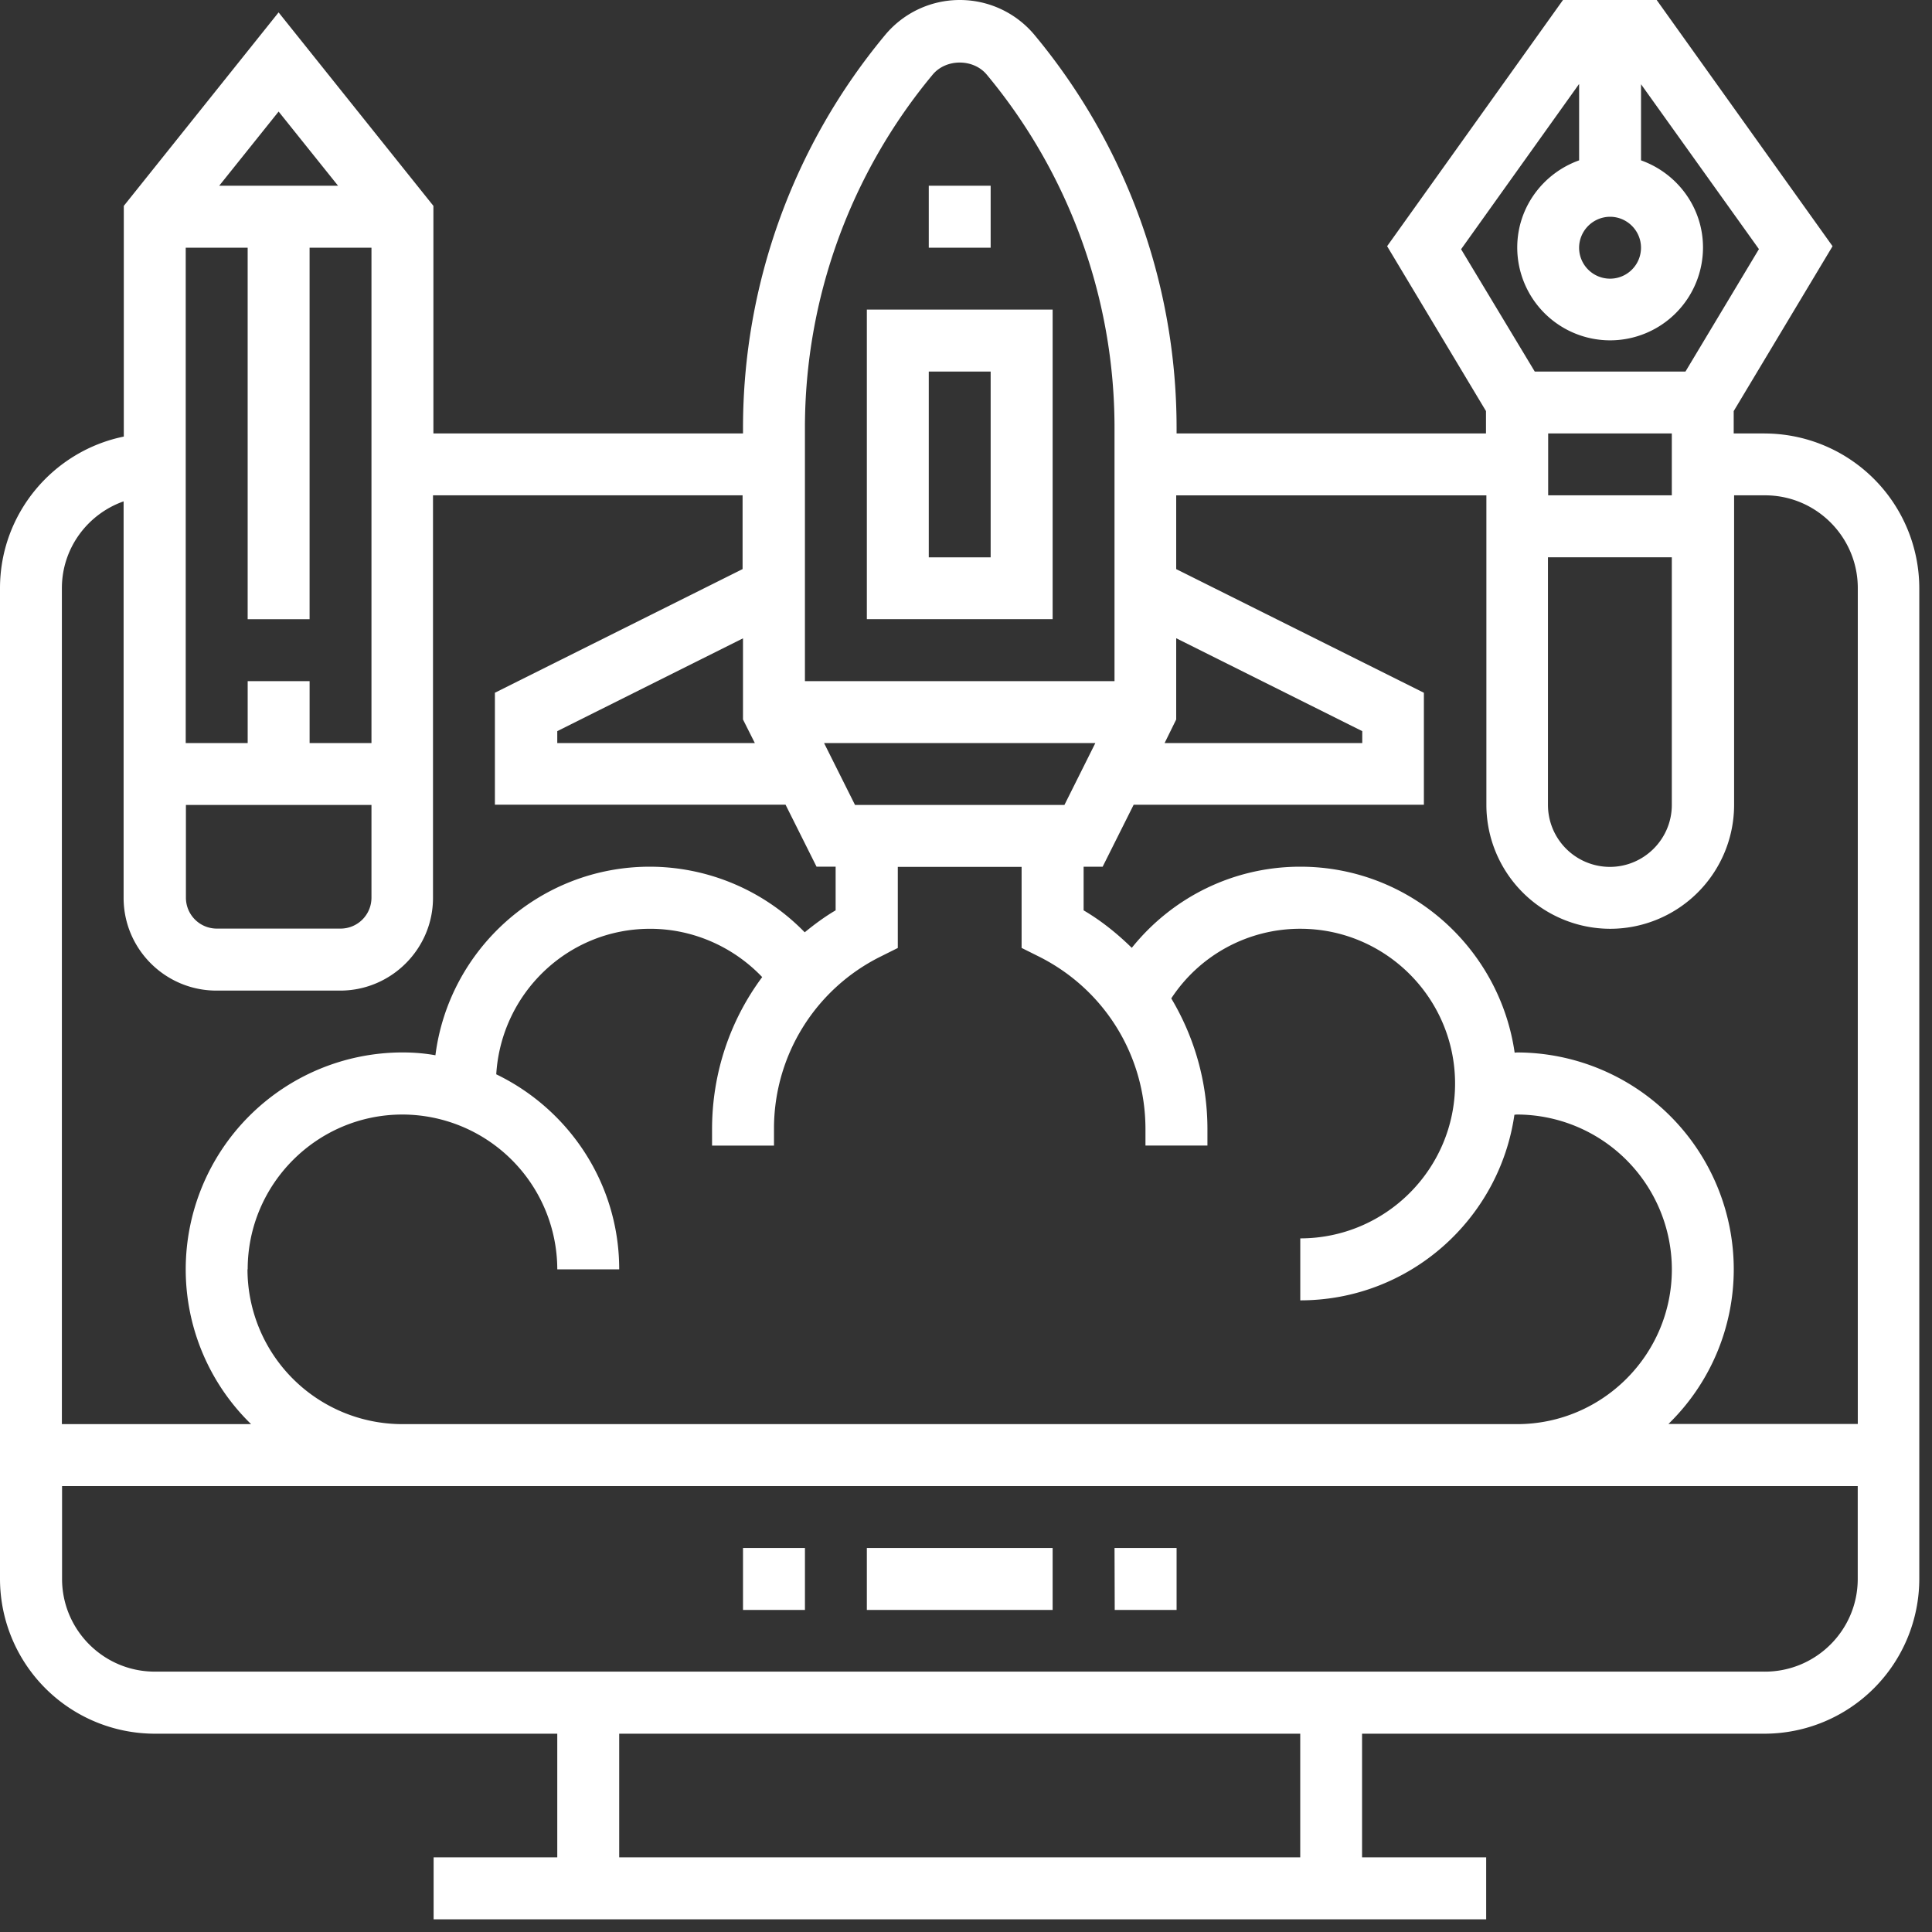 <svg xmlns="http://www.w3.org/2000/svg" width="100" height="100" fill="#fff"><rect width="100%" height="100%" fill="#333333" stroke="none"/><path d="M91.338 22.436h-1.602v-1.158l5.117-8.534L85.75 0H80.9l-9.103 12.743 5.117 8.534v1.158H60.9v-.303a31.8 31.8 0 0 0-7.354-20.323A5.03 5.03 0 0 0 49.675 0a5.02 5.02 0 0 0-3.86 1.81 31.81 31.81 0 0 0-7.357 20.323v.303H22.433v-11.78L14.42.642 6.408 10.657v11.94C2.757 23.343 0 26.577 0 30.447v51.276a8.02 8.02 0 0 0 8.012 8.013h20.832v6.4h-6.4v3.208h54.48v-3.208H70.5v-6.4h20.83a8.02 8.02 0 0 0 8.012-8.013V30.447a8.02 8.02 0 0 0-8.012-8.01zm-4.805 3.202h-6.4v-3.203h6.4v3.203zm-6.4 3.208h6.4v12.816c0 1.768-1.44 3.208-3.208 3.208a3.21 3.21 0 0 1-3.203-3.208V28.846zm4.805-16.024a1.6 1.6 0 1 1-3.204 0 1.61 1.61 0 0 1 1.602-1.602c.882 0 1.602.72 1.602 1.602zm-3.203-8.46V8.3c-1.856.663-3.203 2.426-3.203 4.512a4.81 4.81 0 0 0 4.805 4.804 4.81 4.81 0 0 0 4.81-4.804c0-2.086-1.346-3.85-3.208-4.512V4.36l6.103 8.534-3.803 6.338h-7.8L75.626 12.9l6.098-8.54zm-4.8 21.277v16.024a6.42 6.42 0 0 0 6.411 6.411 6.42 6.42 0 0 0 6.411-6.411V25.638h1.602c2.654 0 4.8 2.16 4.8 4.8v43.265h-9.8a11.17 11.17 0 0 0 3.38-8.013 11.23 11.23 0 0 0-11.216-11.215c-.042 0-.083.01-.125.01-.782-5.43-5.45-9.625-11.095-9.625-3.453 0-6.62 1.58-8.722 4.2-.746-.73-1.57-1.398-2.493-1.94v-2.26h.985l1.606-3.208H73.7v-5.795l-12.82-6.4V25.64h16.024zM12.82 65.7c0-4.413 3.594-8.012 8.012-8.012a8.03 8.03 0 0 1 8.013 8.012h3.205c0-4.444-2.605-8.278-6.364-10.094.255-4.188 3.7-7.532 7.965-7.532 2.2 0 4.298.923 5.8 2.5-1.66 2.232-2.595 4.966-2.595 7.876v.846h3.206v-.846a9.93 9.93 0 0 1 5.521-8.94l.887-.443V44.87h6.408v4.194l.888.443c3.4 1.7 5.523 5.128 5.523 8.94v.846h3.208v-.846c0-2.45-.678-4.768-1.872-6.77a7.97 7.97 0 0 1 6.677-3.604c4.418 0 8.012 3.595 8.012 8.013s-3.594 8.012-8.012 8.012v3.208c5.64 0 10.302-4.184 11.084-9.608.047 0 .094-.01.136-.01a8.03 8.03 0 0 1 8.013 8.012c0 4.424-3.6 8.013-8.013 8.013h-57.7a8.02 8.02 0 0 1-8.012-8.014zm26.25-27.24H28.844v-.616l9.613-4.804v4.2l.613 1.22zm21.82-5.42l9.62 4.804v.616H60.28l.6-1.22v-4.2zm-5.795 8.623h-10.84l-1.602-3.203h14.042l-1.6 3.203zM48.277 3.86c.694-.83 2.102-.83 2.795 0 4.268 5.122 6.615 11.606 6.615 18.272v13.124H41.663V22.133A28.61 28.61 0 0 1 48.277 3.86zM9.613 41.663h9.614v4.8a1.6 1.6 0 0 1-1.602 1.601h-6.4a1.6 1.6 0 0 1-1.602-1.601v-4.8zm9.615-3.203h-3.203v-3.203H12.82v3.203H9.613V12.822h3.206V32.05h3.205V12.822h3.203V38.46zm-1.73-28.846h-6.152l3.075-3.84 3.077 3.84zm-11.1 16.322v20.537c0 2.65 2.157 4.8 4.807 4.8h6.4c2.65 0 4.807-2.16 4.807-4.8V25.638h16.024v3.818l-12.82 6.4v5.795H40.66l1.604 3.208h.988v2.26c-.568.333-1.095.725-1.6 1.137a11.21 11.21 0 0 0-8.015-3.396c-5.688 0-10.4 4.262-11.1 9.76-.558-.1-1.126-.146-1.708-.146A11.23 11.23 0 0 0 9.613 65.699a11.17 11.17 0 0 0 3.383 8.013H3.203V30.447c0-2.086 1.346-3.85 3.205-4.5zm60.893 70.2H32.05v-6.4H67.3v6.4zm24.037-9.613H8.012c-2.653 0-4.8-2.16-4.8-4.8V76.92h92.944v4.804c0 2.65-2.154 4.8-4.808 4.8zm-52.87-6.4h3.206v3.208h-3.206zm6.41 0h9.616v3.208h-9.616zm12.82 0H60.9v3.208h-3.202zm-3.204-64.098h-9.616v16.024h9.616V16.024zm-3.208 12.822h-3.203v-9.614h3.203v9.614zM48.073 9.614h3.203v3.208h-3.203z"/></svg>